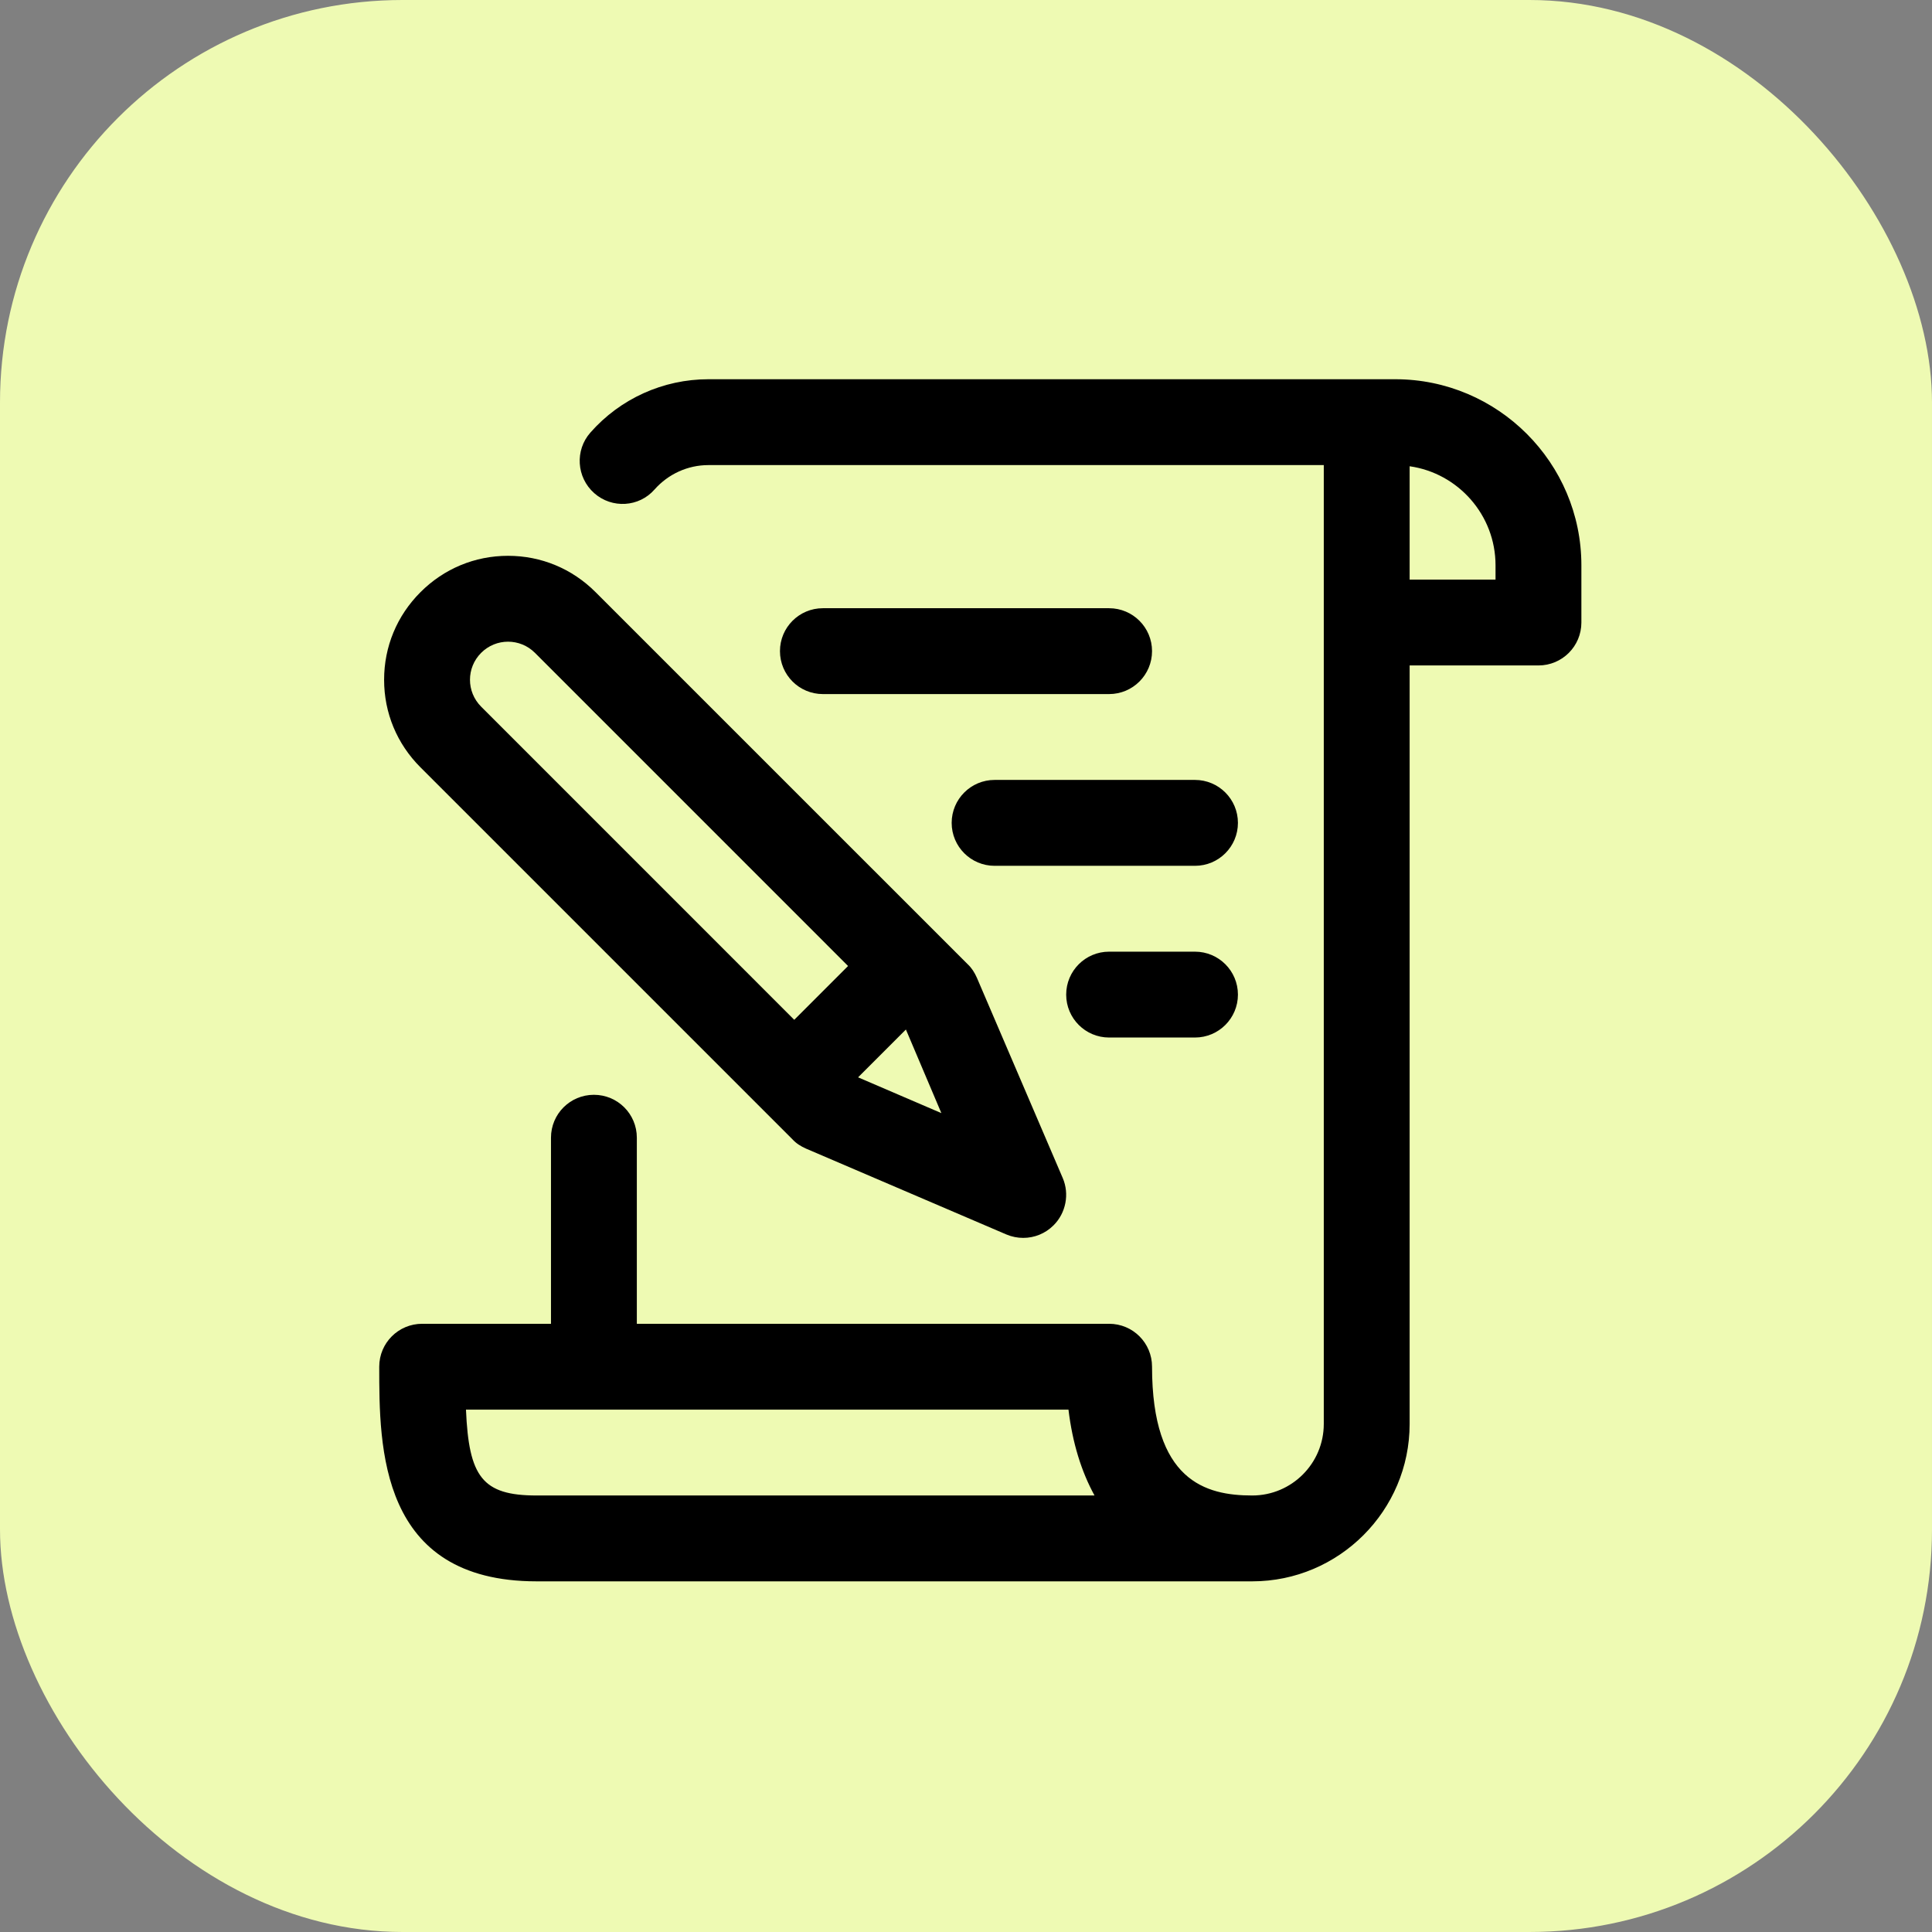 <svg width="48" height="48" viewBox="0 0 48 48" fill="none" xmlns="http://www.w3.org/2000/svg">
<rect x="0" y="0" width="48" height="48" fill="#808080" stroke="none"/>
<rect width="48" height="48" rx="10" fill="#EEFAB3"/>
<path fill-rule="evenodd" clip-rule="evenodd" d="M29.689 25.777H27.555C26.967 25.777 26.489 25.3 26.489 24.711C26.489 24.121 26.967 23.644 27.555 23.644H29.689C30.278 23.644 30.756 24.121 30.756 24.711C30.756 25.3 30.278 25.777 29.689 25.777ZM21.319 26.766L22.507 25.578L23.388 27.655L21.319 26.766ZM11.954 16.22C12.323 15.85 12.921 15.85 13.291 16.22L21.07 24L19.733 25.337L11.954 17.557C11.584 17.187 11.584 16.59 11.954 16.22ZM26.404 29.269L24.27 24.291C24.213 24.163 24.142 24.049 24.043 23.957L14.798 14.713C14.215 14.129 13.447 13.809 12.622 13.809C11.797 13.809 11.029 14.129 10.446 14.713C9.863 15.296 9.543 16.064 9.543 16.889C9.543 17.713 9.863 18.481 10.446 19.064L19.691 28.309C19.783 28.409 19.897 28.48 20.025 28.537L25.003 30.67C25.138 30.727 25.28 30.755 25.422 30.755C25.7 30.755 25.97 30.648 26.176 30.442C26.482 30.137 26.574 29.667 26.404 29.269ZM29.689 21.511H24.711C24.122 21.511 23.644 21.034 23.644 20.444C23.644 19.855 24.122 19.377 24.711 19.377H29.689C30.278 19.377 30.756 19.855 30.756 20.444C30.756 21.034 30.278 21.511 29.689 21.511ZM27.555 17.244H20.444C19.855 17.244 19.378 16.767 19.378 16.177C19.378 15.588 19.855 15.111 20.444 15.111H27.555C28.144 15.111 28.622 15.588 28.622 16.177C28.622 16.767 28.144 17.244 27.555 17.244ZM37.156 14.4H35.022V11.584C36.224 11.754 37.156 12.793 37.156 14.044V14.4ZM13.333 37.155C11.982 37.155 11.648 36.693 11.577 35.022H26.546C26.645 35.847 26.866 36.558 27.193 37.155H13.333ZM34.667 9.422H17.6C16.476 9.422 15.41 9.905 14.67 10.745C14.279 11.185 14.322 11.861 14.763 12.252C15.204 12.643 15.879 12.601 16.263 12.16C16.604 11.776 17.088 11.555 17.6 11.555H32.889V35.377C32.889 36.359 32.092 37.155 31.111 37.155C29.952 37.155 28.622 36.792 28.622 33.955C28.622 33.365 28.146 32.889 27.555 32.889H15.822V28.266C15.822 27.676 15.346 27.2 14.755 27.2C14.165 27.2 13.689 27.676 13.689 28.266V32.889H10.489C9.899 32.889 9.422 33.365 9.422 33.955C9.422 35.953 9.422 39.288 13.333 39.288H31.111C33.266 39.288 35.022 37.532 35.022 35.377V16.533H38.222C38.812 16.533 39.289 16.056 39.289 15.466V14.044C39.289 11.498 37.212 9.422 34.667 9.422Z" fill="black"/>
</svg>
